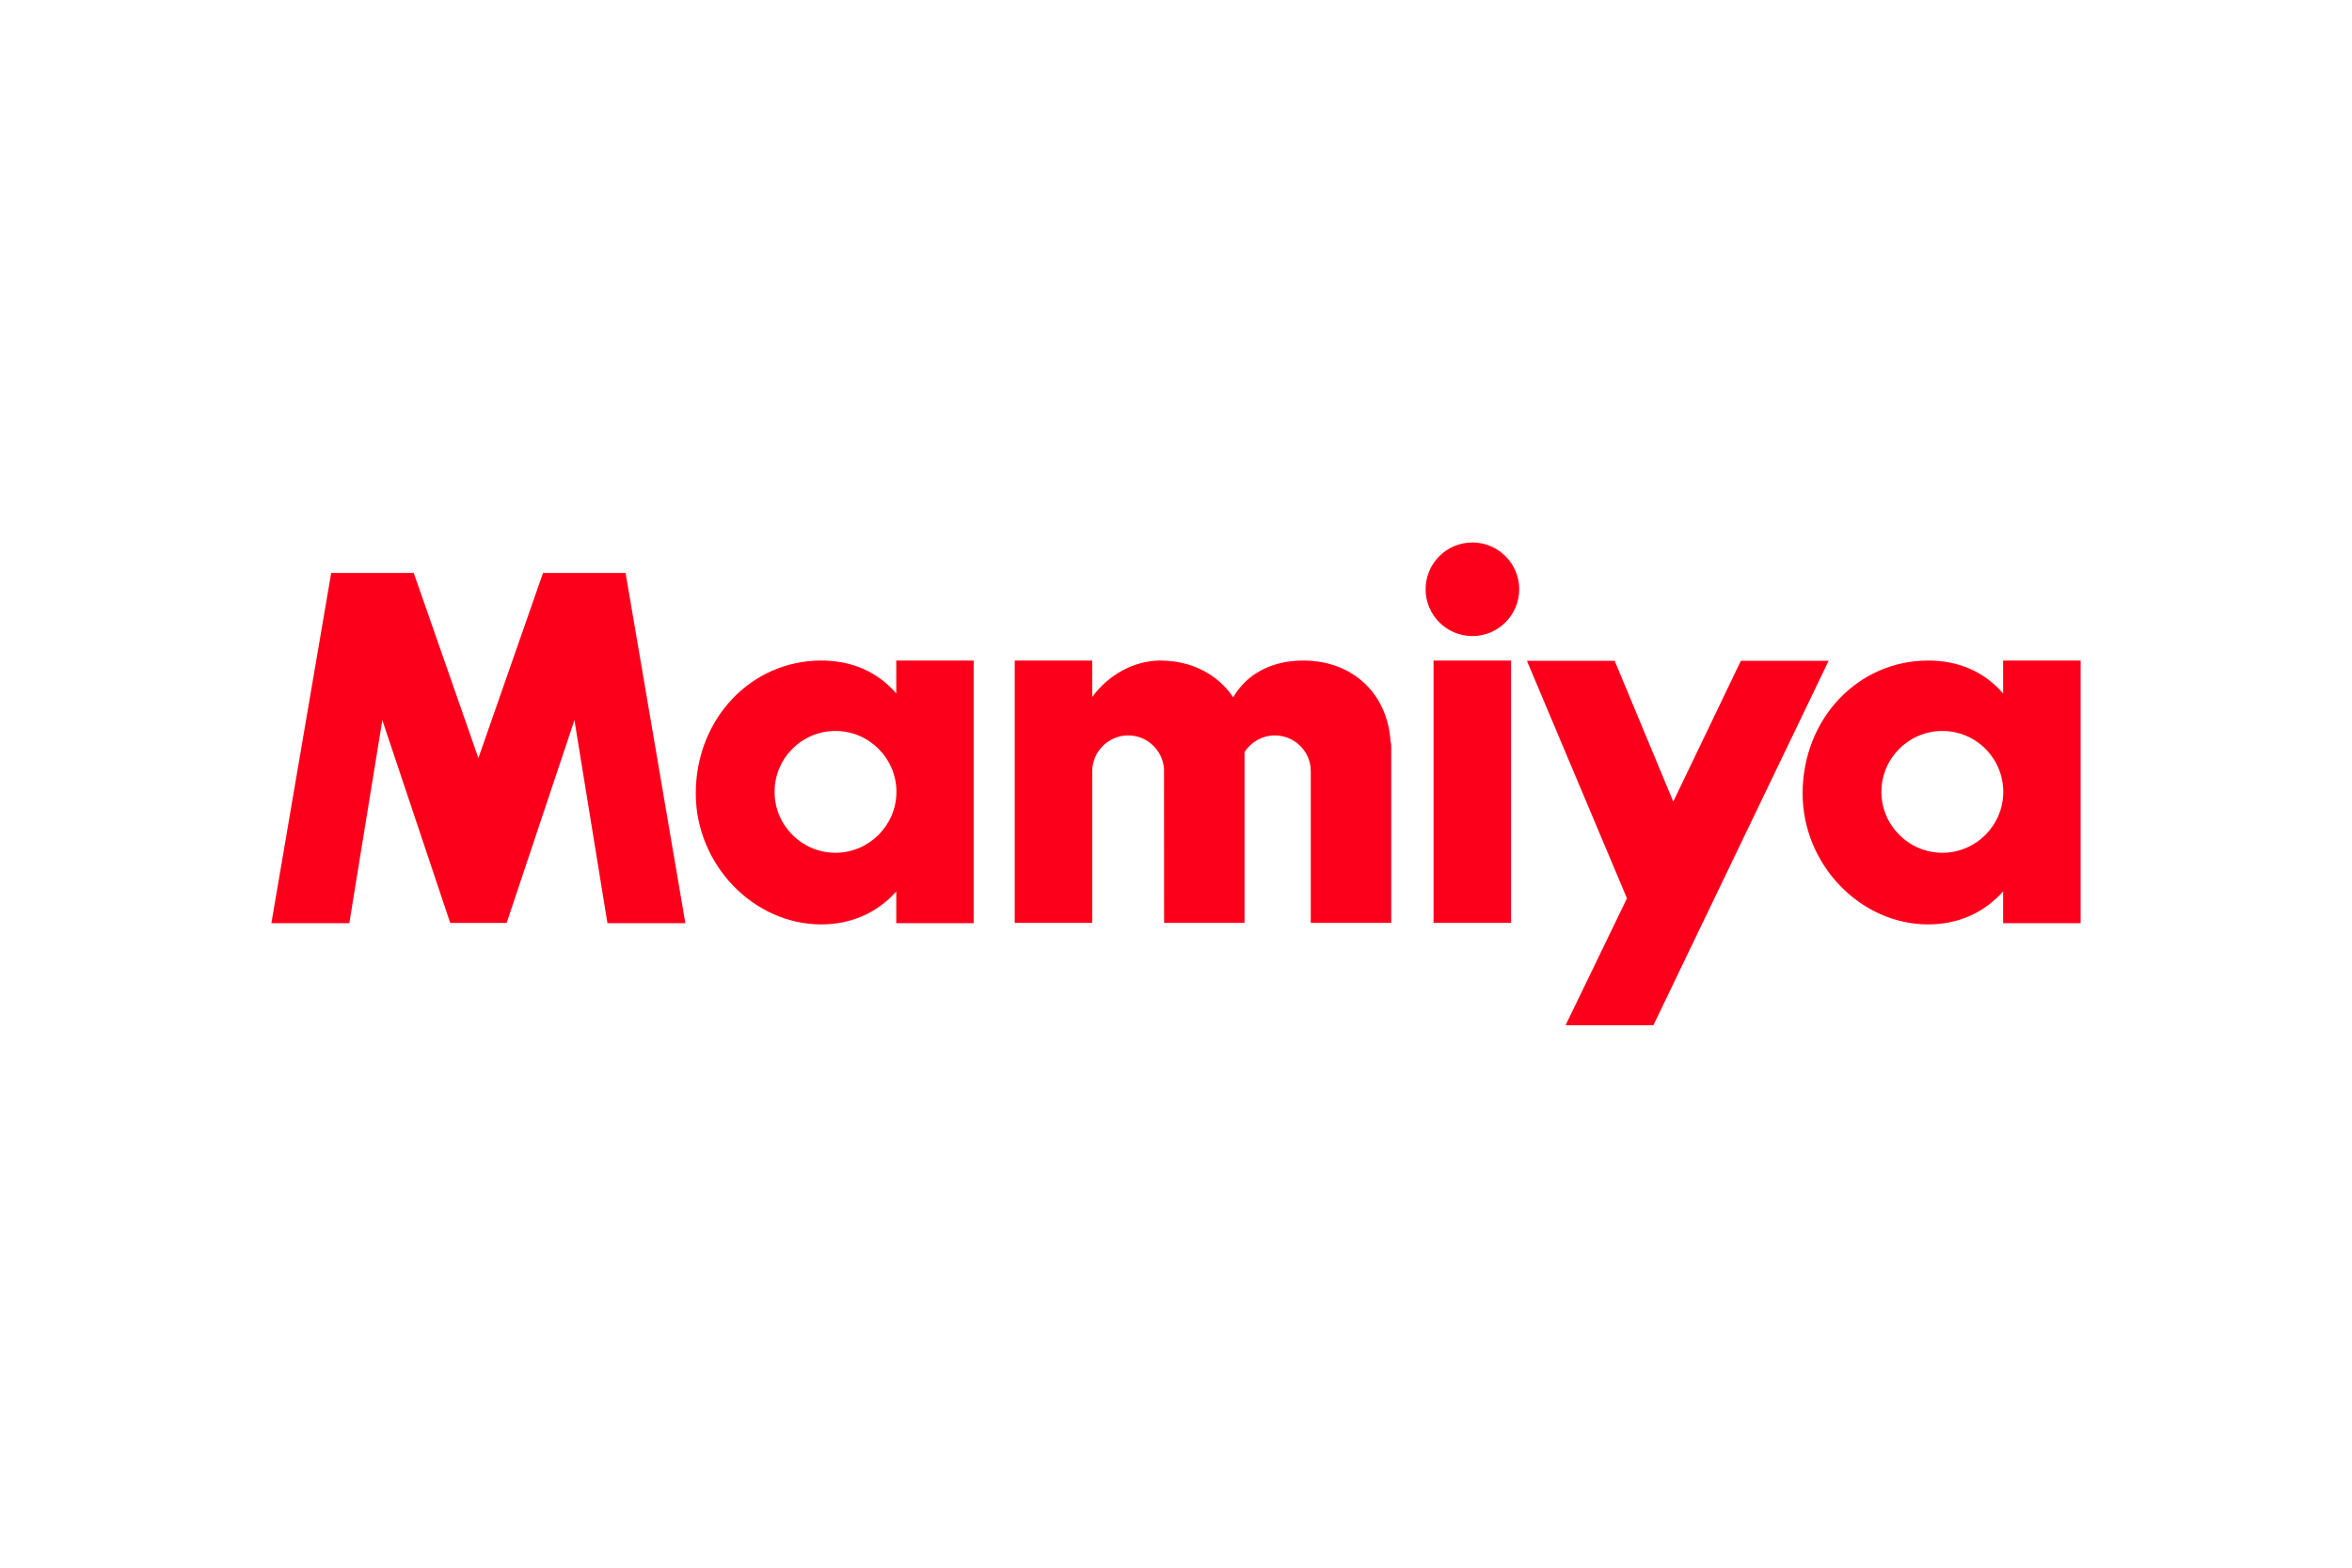 <svg xmlns="http://www.w3.org/2000/svg" height="800" width="1200" viewBox="-79.94 -35.556 692.813 213.333"><path d="M367.564 13.786c0 7.595-6.191 13.786-13.786 13.786-7.617 0-13.786-6.19-13.786-13.786C339.992 6.17 346.162 0 353.778 0c7.595 0 13.786 6.17 13.786 13.786M205.089 34.784h-21.02v9.68c-5.531-6.36-13.063-9.68-22.062-9.68-20.743 0-36.997 17.212-36.997 39.167 0 20.892 16.935 38.571 36.997 38.571 8.808 0 16.467-3.425 22.062-9.701v9.34h22.807V34.783zm-38.933 56.634c-9.893 0-17.935-8.064-17.935-17.956 0-9.893 8.042-17.935 17.935-17.935 9.893 0 17.956 8.042 17.956 17.935 0 9.892-8.063 17.956-17.956 17.956m-44.571 18.636L104.331 8.978H80.014l-19.04 54.548L41.932 8.978H17.615L0 112.16h22.955l9.723-59.824 19.998 59.76h16.616l19.977-59.76 9.722 59.824h22.956l-.362-2.106m409.539-75.27h-21.02v9.68c-5.53-6.36-13.04-9.68-22.061-9.68-20.743 0-36.997 17.212-36.997 39.167 0 20.892 16.956 38.571 36.997 38.571 8.808 0 16.466-3.425 22.062-9.701v9.34h22.828V34.783zm-38.911 56.634c-9.893 0-17.956-8.064-17.956-17.956 0-9.893 8.063-17.935 17.956-17.935 9.892 0 17.934 8.042 17.934 17.935 0 9.892-8.042 17.956-17.934 17.956m-162.348 18.849V60.57s0-1.723-.127-1.723h-.064c-.787-14.254-11.127-24.062-25.721-24.062-9.255 0-16.595 3.893-20.637 10.83-4.574-6.83-12.36-10.83-21.466-10.83-7.744 0-15.34 4.255-20.062 10.723V34.784H218.96v77.291h22.828V67.462c0-5.85 4.765-10.616 10.595-10.616 5.595 0 10.17 4.361 10.552 9.85l.022 45.38h23.7V61.76c1.936-3.021 5.297-4.915 8.893-4.915 5.85 0 10.616 4.702 10.616 10.467v44.762h23.7v-1.808m35.294-73.673v75.482h-22.828v-77.29h22.828v1.808m90.673-1.723h-22.977l-19.913 41.464-17.254-41.465H369.84l29.466 69.973-18.084 37.38h25.87l51.613-107.353h-2.872" fill="#fc001b"/></svg>